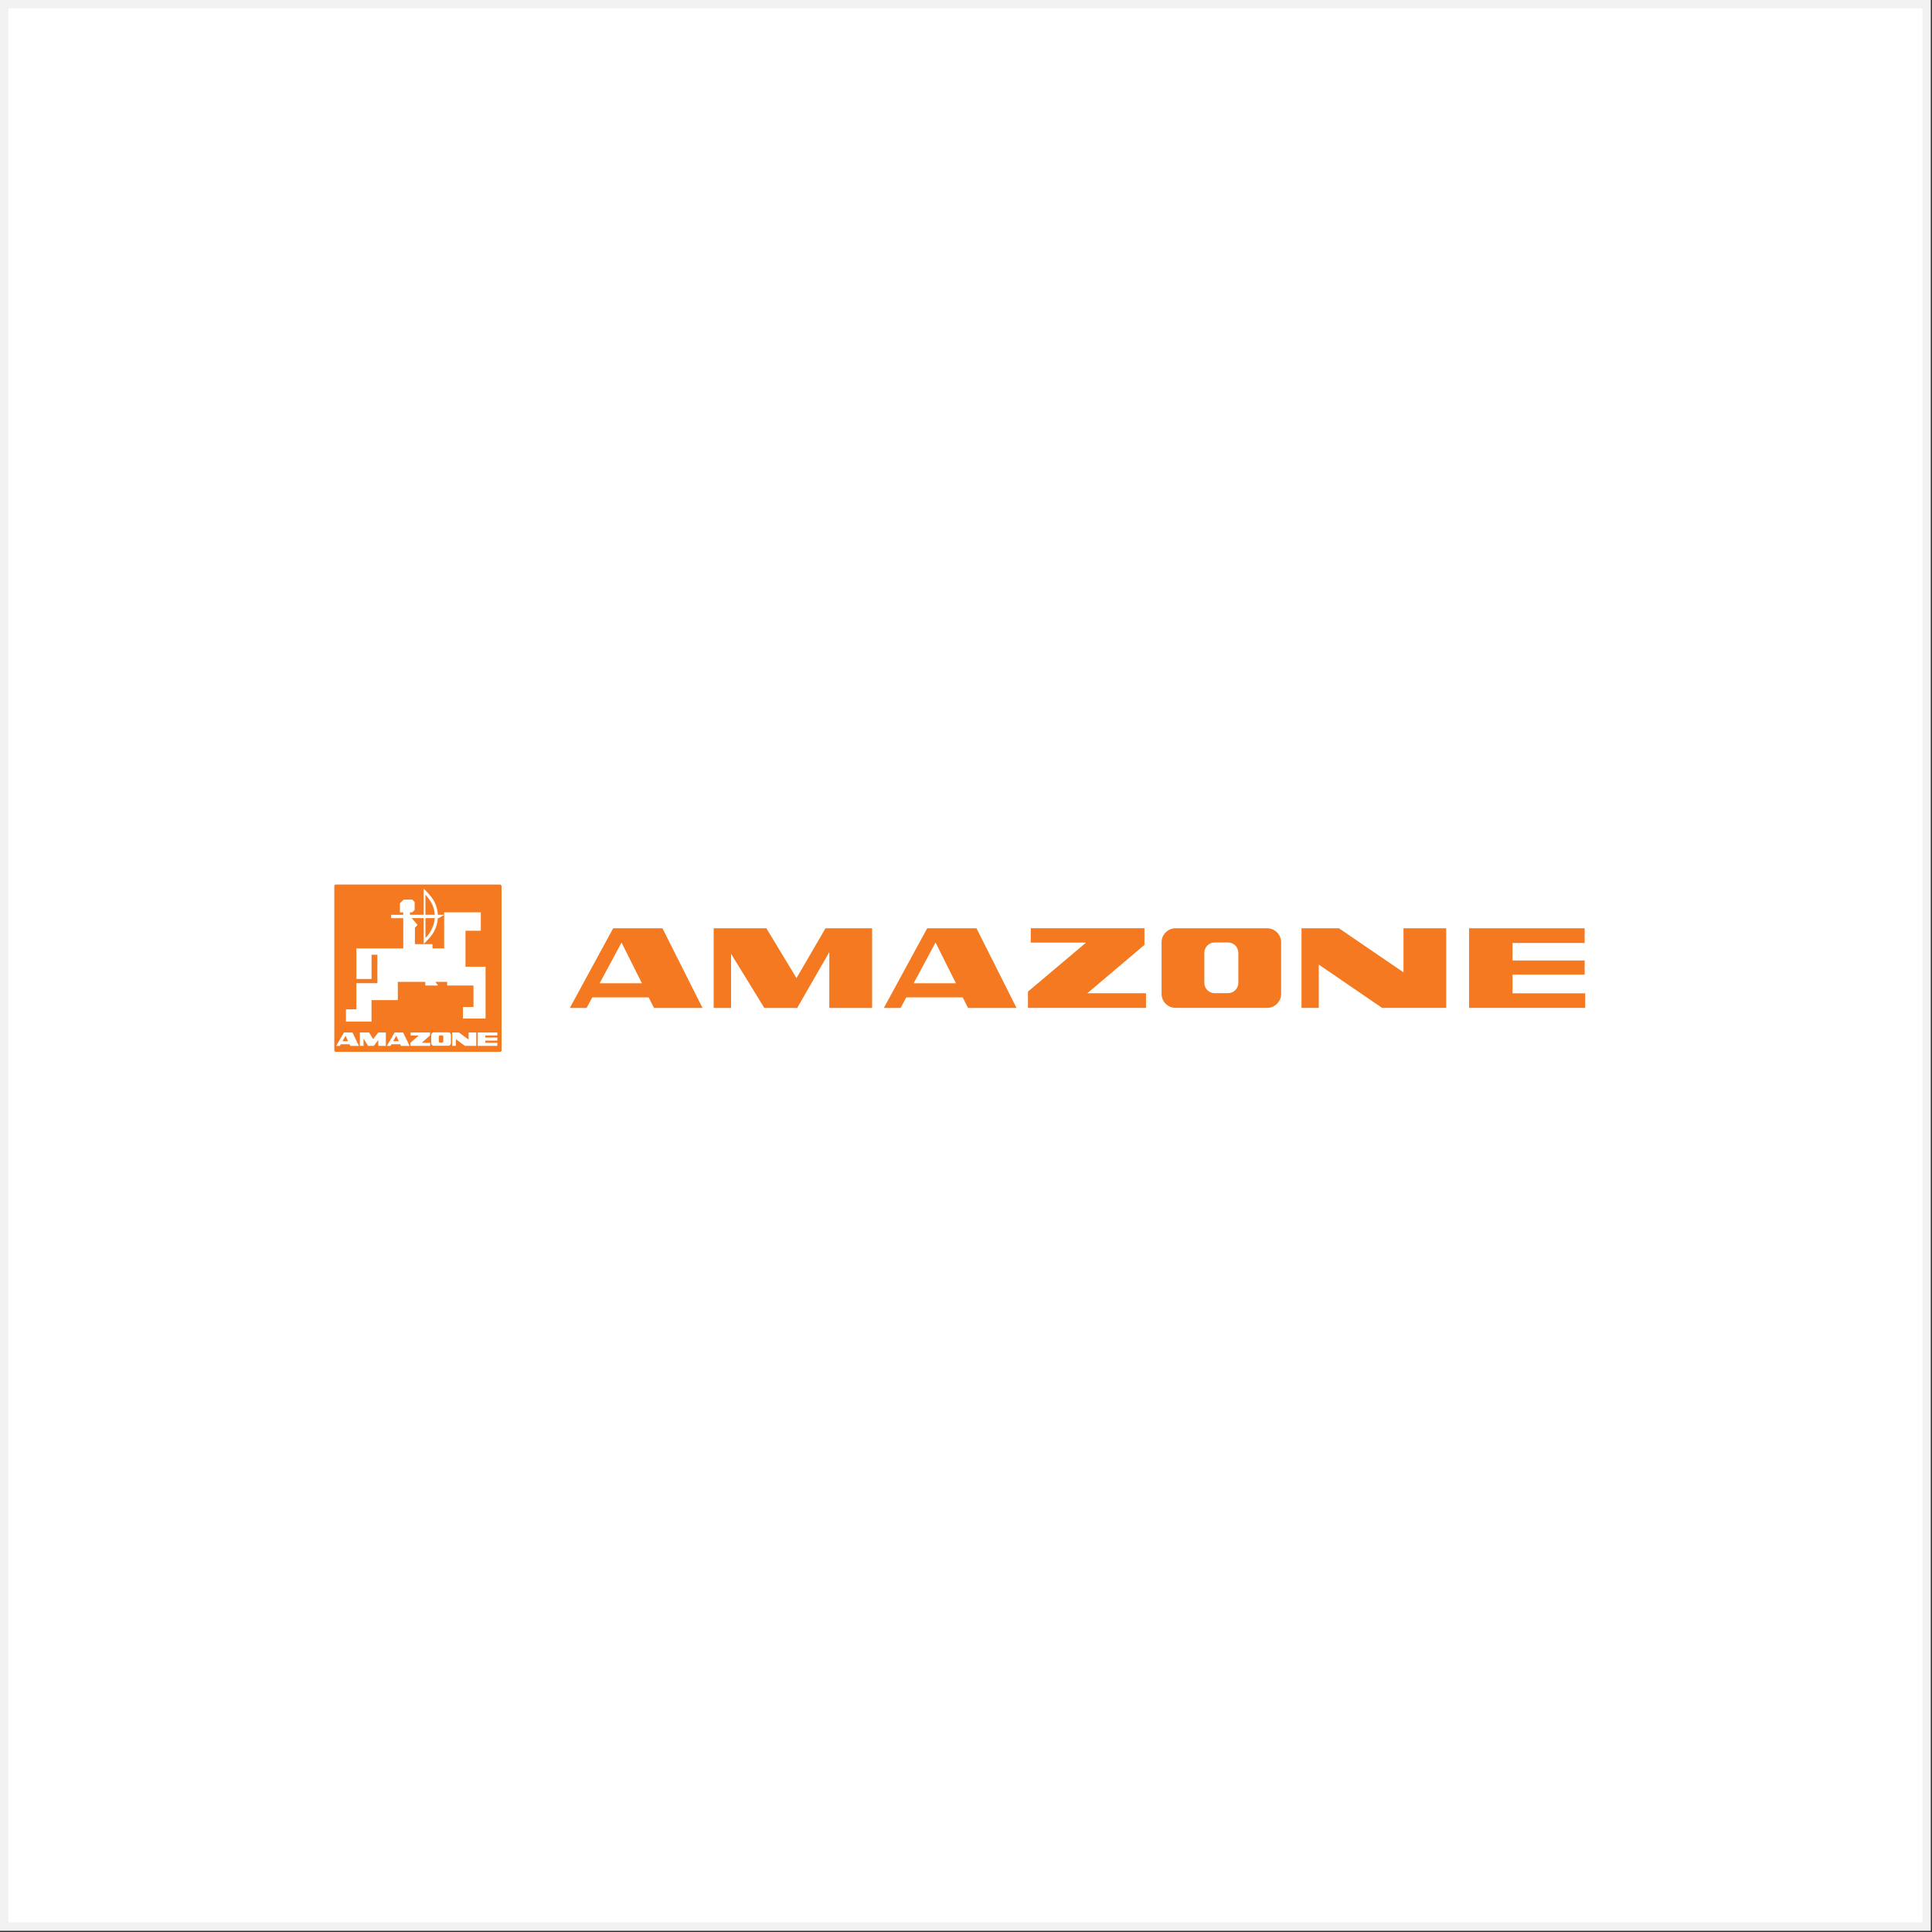<svg width="158" height="158" viewBox="0 0 158 158" fill="none" xmlns="http://www.w3.org/2000/svg">
<rect x="0" y="0" width="158" height="158" fill="#333333" stroke="none"/>
<rect x="0.343" y="0.343" width="157.215" height="157.215" fill="white" stroke="#F2F2F2" stroke-width="0.687"/>
<g clip-path="url(#clip0_774_2)">
<path d="M27.47 72.125H40.887C41.078 72.125 41.232 72.28 41.232 72.47V85.887C41.232 86.078 41.078 86.235 40.887 86.235H27.47C27.28 86.235 27.125 86.08 27.125 85.887V72.47C27.125 72.28 27.28 72.125 27.47 72.125Z" fill="#F47920" stroke="white" stroke-width="0.431"/>
<path d="M38.068 79.054V76.116H39.322V74.61H36.323V77.561H35.368V77.215H33.933V75.864L34.149 75.638L33.672 75.087H34.652V77.19C34.652 77.19 35.244 76.652 35.477 76.21C35.691 75.806 35.77 75.542 35.81 75.087H35.881L36.323 74.813H35.81C35.782 74.409 35.721 74.175 35.556 73.807C35.322 73.294 34.652 72.68 34.652 72.68V74.813H33.53V74.61H33.72L33.91 74.419V73.774L33.72 73.571H33.014L32.704 73.871V74.612H32.978V74.816H31.988V75.09H32.978V77.563H29.144V80.06H30.386V78.076H30.863V80.405H29.141V82.543H28.293V83.547H30.383V81.789H32.534V80.296H34.779V80.596H35.818L35.615 80.296H36.569V80.596H38.721V82.353H37.86V83.298H39.711V79.057H38.063L38.068 79.054ZM35.355 75.864C35.201 76.228 35.069 76.426 34.794 76.707V75.087H35.559C35.526 75.4 35.477 75.575 35.355 75.864ZM35.355 73.985C35.488 74.29 35.533 74.48 35.556 74.813H34.792V73.165C34.792 73.165 35.203 73.629 35.355 73.985Z" fill="white"/>
<path d="M31.555 85.531H30.936V85.053L30.565 85.531H30.098L29.729 84.921V85.531H29.43V84.434H30.181L30.517 84.982L30.936 84.434H31.555V85.531Z" fill="white"/>
<path d="M35.166 84.434V84.683L34.486 85.279H35.179V85.531H33.566V85.279L34.247 84.683H33.577V84.434H35.166Z" fill="white"/>
<path d="M36.98 84.434H37.532L38.319 85.018V84.434H38.951V85.531H38.019L37.28 84.982V85.531H36.98V84.434Z" fill="white"/>
<path d="M39.07 84.434H40.673V84.683H39.693V84.85H40.673V85.102H39.693V85.279H40.673V85.531H39.07V84.434Z" fill="white"/>
<path d="M32.966 84.434H32.273L31.641 85.533H31.94L32.011 85.401H32.74L32.788 85.533H33.495L32.969 84.434H32.966ZM32.154 85.15L32.405 84.708L32.608 85.15H32.154Z" fill="white"/>
<path d="M28.822 84.434H28.128L27.496 85.533H27.796L27.867 85.401H28.596L28.644 85.533H29.35L28.824 84.434H28.822ZM28.009 85.15L28.261 84.708L28.464 85.15H28.009Z" fill="white"/>
<path d="M36.873 84.642V85.307C36.873 85.426 36.777 85.523 36.66 85.523H35.481C35.362 85.523 35.266 85.426 35.266 85.307V84.642C35.266 84.522 35.362 84.426 35.481 84.426H36.66C36.777 84.426 36.873 84.522 36.873 84.642ZM36.154 85.264C36.208 85.264 36.254 85.221 36.254 85.165V84.776C36.254 84.723 36.21 84.677 36.154 84.677H35.984C35.931 84.677 35.885 84.72 35.885 84.776V85.165C35.885 85.218 35.928 85.264 35.984 85.264H36.154Z" fill="white"/>
<path d="M50.012 75.695H54.311L57.808 82.649H53.352L52.915 81.788H48.567L48.102 82.649H46.23L50.014 75.695H50.012ZM52.14 80.193L50.822 77.559L49.405 80.193H52.138H52.14ZM67.601 78.687L65.323 82.649H62.382L60.005 78.776V82.649H58.144V75.695H62.799L65.135 79.558L67.383 75.695H71.543V82.649H67.601V78.687ZM75.692 75.695H79.992L83.489 82.649H79.032L78.595 81.788H74.247L73.782 82.649H71.911L75.695 75.695H75.692ZM77.82 80.193L76.502 77.559L75.085 80.193H77.818H77.82Z" fill="#F47920" stroke="white" stroke-width="0.44"/>
<path d="M83.848 80.992L88.216 77.307H84.076V75.691H93.813V77.375L89.524 81.009H93.94V82.645H83.848V80.992ZM104.992 77.06V81.278C104.992 82.033 104.378 82.645 103.626 82.645H96.139C95.388 82.645 94.773 82.03 94.773 81.278V77.06C94.773 76.308 95.388 75.694 96.139 75.694H103.626C104.378 75.694 104.992 76.308 104.992 77.06ZM100.426 81.002C100.774 81.002 101.051 80.725 101.051 80.377V77.921C101.051 77.576 100.774 77.296 100.426 77.296H99.337C98.989 77.296 98.712 77.573 98.712 77.921V80.377C98.712 80.725 98.989 81.002 99.337 81.002H100.426ZM106.221 75.694H109.569L114.559 79.102V75.694H118.49V82.647H112.964L108.07 79.3V82.647H106.219V75.694H106.221ZM129.814 75.694V77.337H123.912V78.328H129.814V79.922H123.912V81.012H129.855V82.647H119.92V75.694H129.814Z" fill="#F47920" stroke="white" stroke-width="0.44"/>
</g>
<defs>
<clipPath id="clip0_774_2">
<rect width="102.98" height="14.359" fill="white" transform="translate(27 72)"/>
</clipPath>
</defs>
</svg>
